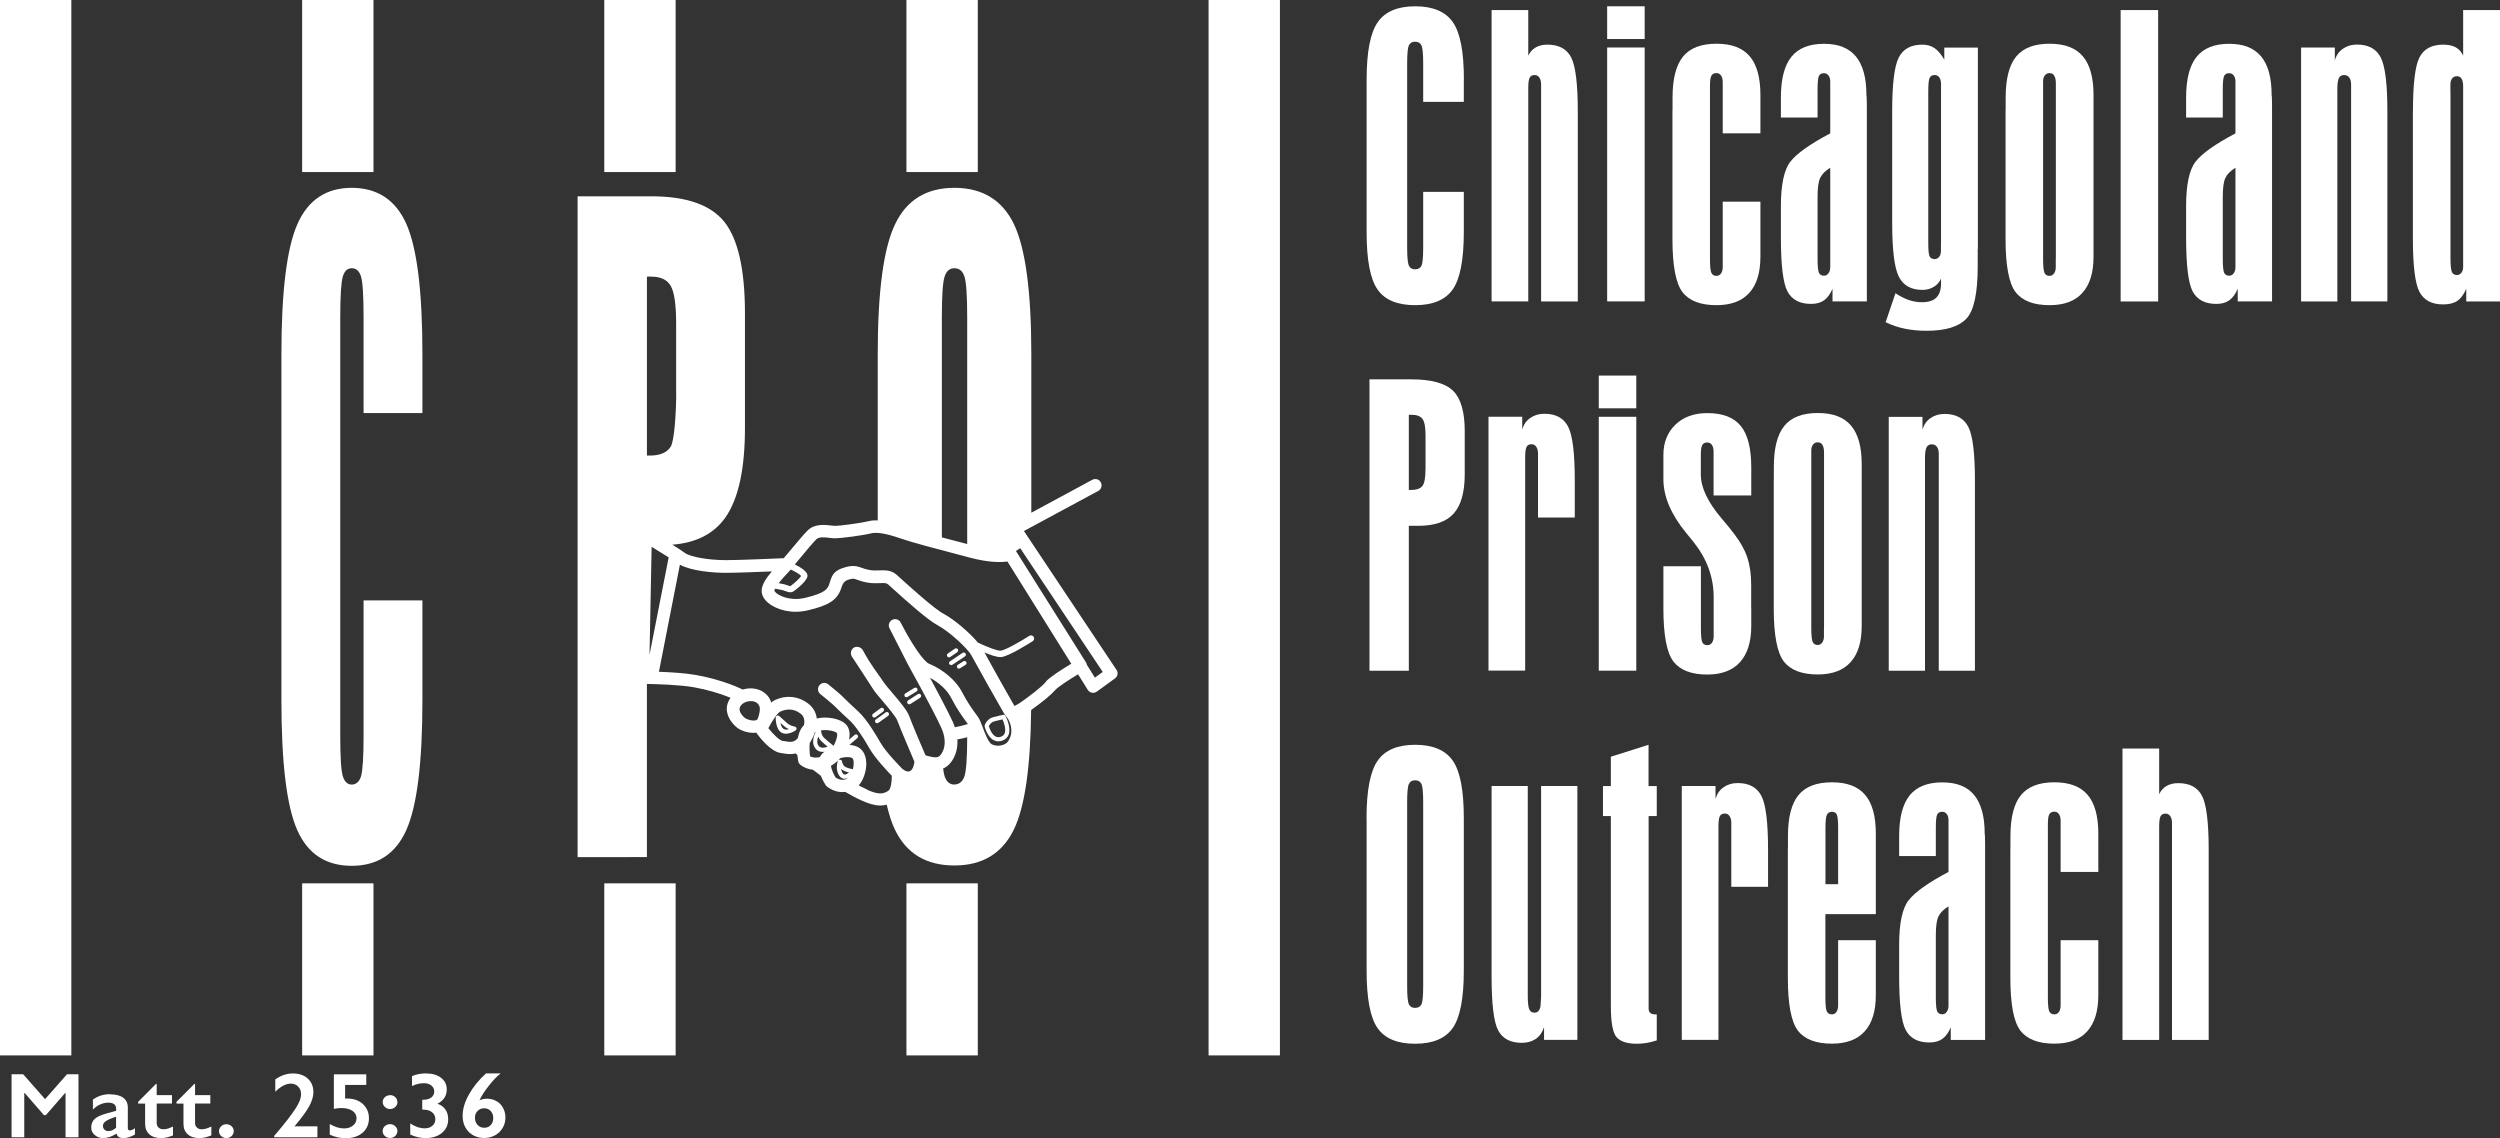 <?xml version="1.0" encoding="UTF-8"?> <svg xmlns="http://www.w3.org/2000/svg" id="Layer_1" data-name="Layer 1" viewBox="0 0 297.87 135.61"><rect x="0" y="0" width="297.87" height="135.61" fill="#333333" stroke="none"/><defs><style> .cls-1 { fill: #fff; } </style></defs><g><path class="cls-1" d="M174.41,9.49v2.65h-4.84v-4.59c0-1.14-.07-1.86-.21-2.15s-.39-.43-.76-.43-.59.15-.73.43c-.14.29-.21,1-.21,2.15v21.96c0,1.14.07,1.86.21,2.15s.38.43.73.43.62-.14.76-.42.21-1,.21-2.16v-6.65h4.84v4.81c0,3.28-.44,5.54-1.31,6.8-.88,1.26-2.37,1.89-4.49,1.89s-3.61-.62-4.48-1.87-1.3-3.52-1.3-6.81V9.49c0-3.29.44-5.57,1.32-6.84s2.37-1.9,4.47-1.9,3.61.63,4.49,1.9,1.31,3.54,1.31,6.84h-.01Z"></path><path class="cls-1" d="M183.62,35.92V10.06c0-.35-.07-.62-.21-.82s-.33-.3-.56-.3c-.28,0-.48.1-.59.31-.12.21-.17.64-.17,1.3v25.36h-4.37V1.2h4.37v5.43c.21-.43.51-.76.89-.98s.84-.33,1.39-.33c1.37,0,2.32.51,2.84,1.54s.78,3.16.78,6.4v22.66h-4.37Z"></path><path class="cls-1" d="M191.49.75h4.47v3.9h-4.47V.75ZM191.49,5.66h4.47v30.25h-4.47V5.66Z"></path><path class="cls-1" d="M199.28,13.08v-1.46c0-2.23.42-3.86,1.25-4.88s2.16-1.53,3.98-1.53,3.11.5,3.96,1.49,1.28,2.53,1.28,4.62v4.57h-4.49v-6.11c0-.33-.07-.59-.2-.78s-.31-.29-.55-.29c-.28,0-.48.1-.6.31s-.17.63-.17,1.28v20.53c0,.89.06,1.46.17,1.69.12.23.31.35.6.35.23,0,.41-.09.55-.29.13-.19.2-.45.2-.78v-7.77h4.49v6.55c0,1.9-.44,3.34-1.33,4.32-.88.98-2.19,1.46-3.91,1.46-1.9,0-3.25-.52-4.05-1.56-.79-1.04-1.19-3.14-1.19-6.3v-15.42h.01Z"></path><path class="cls-1" d="M212.19,14v-2.38c0-2.2.42-3.82,1.25-4.85s2.13-1.55,3.88-1.55,2.97.51,3.81,1.51c.83,1.01,1.25,2.54,1.25,4.59,0,.02,0,.1.03.25.02.51.02,1.02.02,1.51v22.83h-4.09v-1.51c-.26.63-.6,1.09-1,1.38-.41.29-.92.43-1.55.43-1.36,0-2.29-.5-2.82-1.49-.52-.99-.78-3.13-.78-6.43v-3.72c0-2.58.38-4.36,1.14-5.32.76-.97,2.34-2.09,4.74-3.36v-6.2c0-.28-.07-.51-.21-.7-.14-.18-.32-.27-.53-.27-.3,0-.5.11-.61.33s-.16.77-.16,1.65v3.3h-4.37ZM216.56,24.52v6.3c0,.91.06,1.48.17,1.7.12.22.31.33.6.33.21,0,.39-.09.53-.29.14-.19.21-.43.21-.73v-11.84c-.58.35-.98.75-1.19,1.19-.22.45-.32,1.2-.32,2.26v1.07h0Z"></path><path class="cls-1" d="M235.64,29.66v2.08c0,3.21-.45,5.29-1.36,6.24s-2.48,1.43-4.72,1.43c-.94,0-1.82-.08-2.62-.25-.8-.16-1.56-.42-2.27-.77l1.17-3.45c.55.36,1.08.63,1.59.81.51.17,1.03.26,1.56.26.78,0,1.35-.18,1.72-.55.37-.36.56-.93.56-1.69v-.57c-.2.43-.49.76-.88.99s-.84.35-1.35.35c-1.34,0-2.27-.53-2.8-1.58s-.79-3.19-.79-6.41v-13.29c0-3.24.26-5.38.78-6.4.52-1.03,1.46-1.54,2.82-1.54.56,0,1.04.14,1.44.41s.79.73,1.17,1.38v-1.44h4v23.99h-.02ZM231.27,28.89V10.01c0-.33-.07-.59-.2-.78s-.31-.29-.55-.29c-.3,0-.5.11-.61.34-.11.22-.16.78-.16,1.67v17.94c0,.89.05,1.45.16,1.66s.31.32.61.32c.21,0,.39-.09.53-.27s.21-.41.21-.7v-1.02h0Z"></path><path class="cls-1" d="M238.97,13.08v-1.46c0-2.23.42-3.86,1.25-4.88s2.16-1.53,3.98-1.53,3.11.5,3.96,1.49,1.28,2.53,1.28,4.62v19.26c0,1.9-.44,3.34-1.33,4.32-.88.98-2.19,1.46-3.91,1.46-1.9,0-3.25-.52-4.05-1.56-.79-1.04-1.19-3.14-1.19-6.3v-15.42h.01ZM244.95,30.82V9.93c0-.4-.06-.7-.19-.91-.12-.21-.31-.31-.56-.31-.23,0-.42.09-.56.27s-.21.41-.21.7v21.15c0,.89.06,1.46.17,1.69.12.23.31.35.6.35.21,0,.39-.09.53-.29.14-.19.21-.43.21-.73v-1.02h0Z"></path><path class="cls-1" d="M252.67,1.2h4.47v34.72h-4.47V1.2Z"></path><path class="cls-1" d="M260.47,14v-2.38c0-2.2.42-3.82,1.25-4.85s2.13-1.55,3.88-1.55,2.97.51,3.81,1.51c.84,1.01,1.25,2.54,1.25,4.59,0,.02,0,.1.03.25.02.51.02,1.02.02,1.51v22.83h-4.09v-1.51c-.26.63-.6,1.09-1,1.38-.41.29-.92.43-1.55.43-1.36,0-2.29-.5-2.82-1.49-.52-.99-.78-3.13-.78-6.43v-3.72c0-2.58.38-4.36,1.14-5.32.76-.97,2.34-2.09,4.74-3.36v-6.2c0-.28-.07-.51-.21-.7-.14-.18-.32-.27-.53-.27-.3,0-.5.11-.61.33s-.16.77-.16,1.65v3.3h-4.37ZM264.84,24.52v6.3c0,.91.06,1.48.17,1.7.12.22.31.33.6.33.21,0,.39-.09.53-.29.14-.19.21-.43.21-.73v-11.84c-.58.35-.98.75-1.19,1.19-.22.45-.32,1.2-.32,2.26v1.07h0Z"></path><path class="cls-1" d="M280.13,35.92V10.06c0-.35-.07-.62-.22-.82s-.35-.3-.6-.3c-.3,0-.51.12-.63.35s-.19.65-.19,1.27v25.36h-4.32V5.66h4.02v1.54c.16-.6.48-1.06.96-1.39.47-.33,1.03-.5,1.68-.5,1.36,0,2.3.51,2.83,1.54s.79,3.16.79,6.4v22.66h-4.32,0Z"></path><path class="cls-1" d="M287.5,13.26c0-3.28.26-5.42.78-6.43s1.46-1.51,2.82-1.51c.61,0,1.11.11,1.5.32.39.22.68.55.88.99V1.2h4.39v34.72h-4.02v-1.51c-.3.68-.65,1.16-1.07,1.44-.41.28-.98.42-1.69.42-1.36,0-2.29-.5-2.82-1.5-.52-1-.78-3.14-.78-6.42v-15.09h0ZM291.97,11.08v19.65c0,.89.06,1.46.17,1.69.12.23.31.35.6.35.21,0,.39-.09.53-.27s.21-.41.21-.69V10.3c0-.41-.06-.72-.19-.92-.12-.2-.31-.3-.56-.3-.23,0-.42.09-.56.26s-.21.41-.21.71v1.02h0Z"></path><path class="cls-1" d="M163.17,79.92v-34.72h4.99c2.4,0,4.06.46,4.98,1.37s1.38,2.51,1.38,4.79v5.14c0,2.15-.44,3.71-1.32,4.69s-2.28,1.46-4.22,1.46h-1.12v17.27h-4.69ZM169.85,55.97v-4.09c0-.98-.12-1.63-.36-1.96s-.68-.5-1.33-.5h-.3v8.96h.2c.69,0,1.17-.16,1.41-.47.25-.31.37-.96.37-1.94h.01Z"></path><path class="cls-1" d="M183.25,61.67v-7.62c0-.35-.07-.62-.21-.82s-.33-.3-.56-.3c-.28,0-.48.1-.59.31-.12.21-.17.64-.17,1.3v25.36h-4.37v-30.25h4.02v1.54c.16-.6.48-1.06.96-1.39.47-.33,1.03-.5,1.68-.5,1.36,0,2.3.51,2.83,1.54s.79,3.16.79,6.4v4.42h-4.38Z"></path><path class="cls-1" d="M190.49,44.75h4.47v3.9h-4.47v-3.9ZM190.49,49.66h4.47v30.25h-4.47v-30.25Z"></path><path class="cls-1" d="M208.66,72.5v2.08c0,1.89-.45,3.32-1.34,4.31s-2.19,1.48-3.9,1.48c-1.9,0-3.25-.52-4.04-1.56s-1.19-3.14-1.19-6.3v-5.04h4.47v7.37c0,.91.06,1.48.17,1.7.12.22.31.33.6.33.23,0,.41-.09.55-.29.13-.19.2-.45.2-.78v-4.66c0-2.37-.8-4.56-2.41-6.58-.21-.27-.38-.47-.5-.62-.08-.1-.2-.24-.35-.42-1.82-2.22-2.73-4.36-2.73-6.43v-2.88c0-1.49.48-2.69,1.43-3.61s2.22-1.38,3.81-1.38c1.82,0,3.15.51,3.98,1.53s1.25,2.66,1.25,4.93v3.35h-4.49v-5.24c0-.33-.07-.59-.2-.78s-.31-.29-.55-.29c-.28,0-.48.1-.6.31s-.17.63-.17,1.28v2.23c0,1.54.82,3.28,2.46,5.21.65.76,1.15,1.38,1.51,1.86.73.94,1.25,1.87,1.56,2.79s.47,2,.47,3.24v2.85h.01Z"></path><path class="cls-1" d="M211.35,57.08v-1.46c0-2.23.42-3.86,1.25-4.88s2.16-1.53,3.98-1.53,3.11.5,3.96,1.49,1.28,2.53,1.28,4.62v19.26c0,1.9-.44,3.34-1.33,4.32-.88.98-2.19,1.46-3.91,1.46-1.9,0-3.25-.52-4.05-1.56-.79-1.04-1.19-3.14-1.19-6.3v-15.41h.01ZM217.33,74.82v-20.9c0-.4-.06-.7-.19-.91-.12-.21-.31-.31-.56-.31-.23,0-.42.09-.56.27s-.21.41-.21.7v21.14c0,.89.06,1.46.17,1.69.12.23.31.35.6.35.21,0,.39-.09.53-.29.14-.19.21-.43.21-.73v-1.02h0Z"></path><path class="cls-1" d="M231,79.92v-25.86c0-.35-.07-.62-.22-.82s-.35-.3-.6-.3c-.3,0-.51.12-.63.35s-.19.65-.19,1.27v25.36h-4.32v-30.25h4.02v1.54c.16-.6.48-1.06.95-1.39s1.03-.5,1.68-.5c1.36,0,2.3.51,2.83,1.54s.79,3.16.79,6.4v22.66h-4.32.01Z"></path><path class="cls-1" d="M162.82,97.48c0-3.29.44-5.57,1.32-6.84s2.37-1.9,4.47-1.9,3.61.63,4.49,1.9,1.31,3.54,1.31,6.84v18.19c0,3.28-.44,5.54-1.31,6.8-.88,1.26-2.37,1.89-4.49,1.89s-3.61-.62-4.48-1.87-1.3-3.52-1.3-6.81v-18.19h-.01ZM167.66,117.51c0,1.14.07,1.86.21,2.15s.38.43.73.43.62-.14.76-.42.21-1,.21-2.16v-21.96c0-1.14-.07-1.86-.21-2.15s-.39-.43-.76-.43-.59.15-.73.43c-.14.29-.21,1-.21,2.15v21.96Z"></path><path class="cls-1" d="M182.03,93.66v24.97c0,.84.06,1.39.19,1.65.12.26.33.38.63.38.21,0,.39-.09.52-.29.13-.19.2-.45.2-.78v-.15c.03-.3.05-.57.05-.82v-24.97h4.32v30.25h-3.97v-1.51c-.2.61-.53,1.08-.98,1.39-.46.31-1.01.47-1.67.47-1.36,0-2.3-.5-2.82-1.49s-.78-3.13-.78-6.43v-22.68h4.32-.01Z"></path><path class="cls-1" d="M196.43,93.66h.97v3.57h-.97v22.96c0,.21.07.38.2.5s.31.17.55.17h.22v3.1c-.4.13-.79.23-1.19.3s-.79.1-1.17.1c-1.14,0-1.94-.25-2.41-.76-.46-.5-.7-1.74-.7-3.71v-22.66h-.94v-3.57h.94v-3.5l4.49-1.42v4.91h0Z"></path><path class="cls-1" d="M206.28,105.67v-7.62c0-.35-.07-.62-.21-.82s-.33-.3-.56-.3c-.28,0-.48.1-.59.31-.12.21-.17.64-.17,1.3v25.36h-4.37v-30.25h4.02v1.54c.17-.59.48-1.06.96-1.39.47-.33,1.03-.5,1.68-.5,1.36,0,2.3.51,2.83,1.54s.79,3.16.79,6.4v4.42h-4.38Z"></path><path class="cls-1" d="M213.03,101.08v-1.46c0-2.23.42-3.86,1.25-4.88s2.16-1.53,3.98-1.53,3.11.5,3.96,1.49,1.28,2.53,1.28,4.62v9.6h-6.01v9.9c0,.89.06,1.46.17,1.69.12.23.31.35.6.35.23,0,.41-.09.55-.29.13-.19.2-.45.2-.78v-7.77h4.49v6.55c0,1.9-.44,3.34-1.33,4.32-.88.98-2.19,1.46-3.91,1.46-1.9,0-3.25-.52-4.05-1.56-.79-1.04-1.19-3.14-1.19-6.3v-15.41h0ZM219.01,105.35v-6.65c0-.88-.05-1.43-.16-1.65s-.3-.33-.58-.33c-.3.02-.5.14-.61.38s-.16.77-.16,1.6v6.65h1.51Z"></path><path class="cls-1" d="M226.28,102v-2.38c0-2.2.42-3.82,1.25-4.85s2.13-1.55,3.88-1.55,2.97.5,3.81,1.51c.83,1.01,1.25,2.54,1.25,4.59,0,.02,0,.1.03.25.02.51.02,1.02.02,1.51v22.83h-4.09v-1.51c-.26.63-.6,1.09-1,1.38-.41.29-.92.43-1.55.43-1.36,0-2.29-.5-2.82-1.49-.52-.99-.78-3.13-.78-6.43v-3.72c0-2.58.38-4.36,1.14-5.32.76-.97,2.34-2.09,4.74-3.36v-6.2c0-.28-.07-.51-.21-.7-.14-.18-.32-.27-.53-.27-.3,0-.5.11-.61.33s-.16.77-.16,1.65v3.3h-4.37ZM230.65,112.52v6.3c0,.91.06,1.48.17,1.7.12.22.31.33.6.33.21,0,.39-.09.53-.29.14-.19.21-.43.21-.73v-11.84c-.58.35-.98.75-1.19,1.19-.22.45-.32,1.2-.32,2.26v1.07h0Z"></path><path class="cls-1" d="M239.54,101.08v-1.46c0-2.23.42-3.86,1.25-4.88s2.16-1.53,3.98-1.53,3.11.5,3.96,1.49,1.28,2.53,1.28,4.62v4.57h-4.49v-6.11c0-.33-.07-.59-.2-.78s-.31-.29-.55-.29c-.28,0-.48.1-.6.31s-.17.63-.17,1.28v20.52c0,.89.06,1.46.17,1.69.12.23.31.35.6.35.23,0,.41-.09.55-.29.13-.19.2-.45.2-.78v-7.77h4.49v6.55c0,1.9-.44,3.34-1.33,4.32-.88.98-2.19,1.46-3.91,1.46-1.9,0-3.25-.52-4.05-1.56-.79-1.04-1.19-3.14-1.19-6.3v-15.41h.01Z"></path><path class="cls-1" d="M258.79,123.92v-25.86c0-.35-.07-.62-.21-.82s-.33-.3-.56-.3c-.28,0-.48.1-.59.31-.12.21-.17.64-.17,1.3v25.36h-4.37v-34.72h4.37v5.43c.21-.43.51-.76.89-.98s.84-.33,1.39-.33c1.37,0,2.32.51,2.84,1.54s.78,3.16.78,6.4v22.66h-4.37Z"></path><path class="cls-1" d="M0,0h8.5v125.75H0V0Z"></path><path class="cls-1" d="M36,0h8.5v20.5h-8.5V0Z"></path><path class="cls-1" d="M72,0h8.5v20.5h-8.5V0Z"></path><path class="cls-1" d="M108,0h8.5v20.5h-8.5V0Z"></path><path class="cls-1" d="M36,105.25h8.5v20.5h-8.5v-20.5Z"></path><path class="cls-1" d="M72,105.25h8.5v20.5h-8.5v-20.5Z"></path><path class="cls-1" d="M108,105.25h8.5v20.5h-8.5v-20.5Z"></path><path class="cls-1" d="M144,0h8.5v125.75h-8.5V0Z"></path><path class="cls-1" d="M50.33,42.2v7.02h-7.01v-11.41c0-2.59-.1-4.21-.31-4.87-.2-.66-.57-.98-1.1-.98s-.86.33-1.06.98c-.2.66-.31,2.28-.31,4.87v49.81c0,2.59.1,4.21.31,4.87.2.66.56.99,1.06.99s.89-.32,1.1-.96c.2-.64.31-2.27.31-4.9v-16.08h7.01v11.92c0,7.43-.64,12.57-1.91,15.42s-3.44,4.28-6.51,4.28-5.23-1.41-6.49-4.25c-1.26-2.83-1.89-7.98-1.89-15.45v-41.26c0-7.47.64-12.64,1.91-15.51s3.43-4.31,6.47-4.31,5.24,1.44,6.51,4.31,1.91,8.04,1.91,15.51Z"></path><path class="cls-1" d="M2.76,128l2.61,2.96,2.61-2.96h1.37v7.5h-1.54v-5.27h-.05l-2.3,2.64h-.22l-2.3-2.64h-.05v5.27h-1.51v-7.5h1.38Z"></path><path class="cls-1" d="M13.12,130.39c.68,0,1.21.14,1.57.41s.54.66.54,1.15v2.45c0,.19.08.29.25.29.07,0,.16-.03.29-.08.12-.06.23-.12.31-.19v.76c-.49.28-.94.42-1.34.42-.25,0-.44-.04-.58-.12-.13-.08-.23-.22-.28-.42-.54.36-1.07.54-1.61.54-.38,0-.71-.12-.99-.37-.28-.24-.41-.54-.41-.88,0-.43.14-.77.41-1.03.27-.25.75-.47,1.43-.66l1.13-.31v-.23c0-.49-.31-.74-.94-.74-.32,0-.64.07-.96.21s-.61.35-.87.62v-1.19c.58-.43,1.27-.65,2.07-.65l-.02.02ZM12.27,134.16c0,.18.06.33.18.44s.28.17.46.17c.31,0,.61-.13.92-.4v-1.32c-.39.13-.7.24-.92.36-.22.11-.39.22-.49.34-.1.11-.16.25-.16.42h0Z"></path><path class="cls-1" d="M18.56,129.15h.11v1.33h1.82v1h-1.82v2.31c0,.23.07.41.22.55.14.14.34.21.59.21.33,0,.7-.11,1.13-.33v1.06c-.5.21-.98.32-1.42.32-.6,0-1.07-.15-1.4-.46-.34-.31-.5-.72-.5-1.25v-2.4h-.83v-.21l2.11-2.12h-.01Z"></path><path class="cls-1" d="M23.13,129.15h.11v1.33h1.82v1h-1.82v2.31c0,.23.07.41.22.55.14.14.34.21.59.21.33,0,.7-.11,1.13-.33v1.06c-.5.21-.98.32-1.42.32-.6,0-1.07-.15-1.4-.46-.34-.31-.5-.72-.5-1.25v-2.4h-.83v-.21l2.11-2.12h-.01Z"></path><path class="cls-1" d="M26.98,133.95c.23,0,.44.08.61.24.18.16.26.36.26.59s-.09.41-.26.58c-.17.16-.38.24-.62.24s-.44-.08-.62-.24c-.17-.16-.26-.36-.26-.58s.09-.42.26-.59c.17-.16.38-.24.61-.24h.02Z"></path><path class="cls-1" d="M34.87,127.9c.76,0,1.36.2,1.8.61.45.41.67.95.67,1.62,0,.52-.17,1.07-.5,1.68-.33.6-.92,1.4-1.75,2.39h2.73v1.3h-5.15v-.16c.6-.7,1.12-1.33,1.55-1.88.43-.56.76-1.02,1-1.39s.4-.68.5-.94.15-.52.15-.8c0-.34-.12-.63-.35-.87-.23-.23-.52-.35-.85-.35-.6,0-1.22.32-1.87.97v-1.47c.68-.48,1.37-.71,2.08-.71h0Z"></path><path class="cls-1" d="M43.64,128v1.27h-2.52v1.62h.27c.49,0,.93.09,1.32.29s.7.48.92.84.33.76.33,1.21c0,.71-.25,1.28-.75,1.72s-1.16.66-1.98.66c-.73,0-1.37-.14-1.94-.42v-1.26c.59.34,1.16.52,1.7.52.42,0,.78-.11,1.06-.34.28-.22.43-.51.43-.85,0-.39-.16-.69-.49-.91s-.77-.33-1.33-.33c-.27,0-.56.03-.88.1v-4.12h3.86Z"></path><path class="cls-1" d="M46.47,130.48c.24,0,.45.08.62.24s.26.36.26.6-.09.42-.26.58c-.18.16-.38.24-.61.24s-.44-.08-.62-.25c-.17-.16-.26-.36-.26-.58s.08-.42.25-.58.38-.24.63-.24h-.01ZM46.47,133.94c.24,0,.45.08.62.25.17.16.26.35.26.57s-.09.43-.26.59-.38.24-.62.24-.44-.08-.62-.24c-.17-.16-.26-.36-.26-.58s.08-.42.25-.58.38-.25.63-.25Z"></path><path class="cls-1" d="M50.77,127.9c.74,0,1.33.17,1.78.52s.68.8.68,1.37c0,.77-.37,1.34-1.11,1.72.42.14.75.38.96.7.22.32.32.71.32,1.16,0,.67-.25,1.2-.74,1.61s-1.14.62-1.95.62c-.63,0-1.24-.14-1.83-.42v-1.32c.32.2.62.35.89.44s.54.14.83.14c.37,0,.68-.1.91-.3.24-.2.36-.46.36-.78,0-.35-.13-.63-.39-.84s-.62-.31-1.08-.31h-.09v-1.17h.07c.43,0,.76-.09,1-.27s.36-.42.36-.72-.12-.54-.35-.72-.53-.27-.89-.27c-.45,0-.92.11-1.41.34v-1.18c.5-.22,1.06-.33,1.68-.33h0Z"></path><path class="cls-1" d="M59.64,127.9c-.43.33-.9.83-1.41,1.48s-.88,1.22-1.1,1.71c.3-.12.6-.18.91-.18.41,0,.78.1,1.12.29.34.2.6.46.78.81.19.35.28.73.28,1.15,0,.45-.11.86-.33,1.23s-.52.67-.91.88-.81.32-1.26.32c-.77,0-1.4-.25-1.88-.74s-.72-1.13-.72-1.92.25-1.62.75-2.52,1.18-1.74,2.04-2.52h1.74,0ZM56.59,133.17c0,.35.1.63.31.86s.47.34.8.34.58-.11.77-.32c.2-.21.3-.5.3-.85,0-.33-.1-.6-.3-.82s-.47-.33-.79-.33-.57.11-.78.32-.31.48-.31.79h0Z"></path></g><g><path class="cls-1" d="M93.66,87.43c-.18,0-.36-.04-.53-.13-.7-.39-.71-1.66-.71-1.8,0-.1.06-.19.15-.23.09-.04.2-.02.27.04l.83.75s0,0,0,0c.43.43,1.02.51,1.02.51.1.01.19.09.21.19.02.1-.01.21-.1.26-.03.02-.57.4-1.15.4ZM92.99,86.12c.06.31.18.62.39.74.18.1.4.08.61.02-.21-.1-.45-.24-.66-.45l-.34-.31Z"></path><path class="cls-1" d="M113.33,79.25c-.08,0-.16-.04-.21-.11-.08-.12-.05-.27.07-.35l1.5-1c.11-.08.27-.05.35.07.08.12.05.27-.07.35l-1.5,1s-.09.04-.14.04Z"></path><path class="cls-1" d="M114.25,79.67c-.08,0-.16-.04-.21-.12-.07-.12-.04-.27.08-.34l.67-.42c.12-.07.27-.04.34.08.07.12.04.27-.08.34l-.67.42s-.09.04-.13.04Z"></path><path class="cls-1" d="M113.08,78.33c-.08,0-.16-.04-.21-.11-.08-.11-.05-.27.06-.35l.84-.58c.11-.08.27-.05.35.06.08.11.05.27-.06.35l-.84.58s-.09.04-.14.04Z"></path><path class="cls-1" d="M108,83.08c-.08,0-.17-.04-.21-.12-.07-.12-.03-.27.08-.34l1.08-.66c.12-.07.27-.03.34.08.07.12.03.27-.08.34l-1.08.66s-.09.04-.13.04Z"></path><path class="cls-1" d="M108.33,83.92c-.08,0-.16-.04-.21-.12-.07-.12-.04-.27.08-.35l1.17-.75c.11-.07.27-.04.35.08.07.12.04.27-.08.35l-1.17.75s-.09.04-.13.04Z"></path><path class="cls-1" d="M104.17,85.5c-.08,0-.15-.04-.2-.1-.08-.11-.06-.27.05-.35l.91-.67c.11-.08.27-.06.35.05s.06.27-.05.35l-.91.67s-.1.05-.15.05Z"></path><path class="cls-1" d="M104.5,86.17c-.08,0-.15-.04-.2-.1-.08-.11-.05-.27.06-.35l1.17-.84c.11-.08.27-.06.35.06.08.11.05.27-.06.35l-1.17.84s-.1.05-.15.05Z"></path><path class="cls-1" d="M118.96,88.33c-.2,0-.39-.05-.57-.14-.77-.41-1.06-1.58-1.07-1.63-.01-.04,0-.09,0-.14.01-.03.26-.79,1.05-.98.67-.17,1.16-.27,1.16-.27.11-.02.22.03.27.13.03.05.71,1.34.38,2.23-.12.33-.37.57-.72.7-.17.06-.34.1-.5.1ZM117.82,86.52c.09.32.36,1,.8,1.23.2.11.41.11.66.02.21-.08.35-.21.43-.41.18-.48-.08-1.25-.27-1.65-.2.04-.54.12-.95.23-.41.1-.6.44-.67.58Z"></path></g><path class="cls-1" d="M133.04,79.83l-11.04-16.56,8.86-4.78c.36-.2.5-.65.3-1.02-.2-.37-.65-.5-1.02-.3l-7.26,3.92v-18.89c0-7.47-.7-12.64-2.08-15.51-1.39-2.87-3.77-4.31-7.09-4.31s-5.67,1.44-7.05,4.31c-1.39,2.87-2.08,8.04-2.08,15.51v19.81c-.41-.02-.78,0-1.09.09-.93.23-3.45.56-3.99.56-.11,0-.25-.02-.42-.04-.76-.09-2.02-.25-2.86.59-.49.49-1.28,1.45-1.99,2.29-.32.38-.61.74-.85,1.01-1.18.05-5.28.23-6.89.23-2.09,0-4.23-.38-4.89-.86-.31-.23-.87-.59-1.49-.98,2.85-.22,4.97-1.31,6.34-3.27,1.54-2.22,2.31-5.76,2.31-10.64v-13.65c0-5.18-.81-8.8-2.42-10.86-1.62-2.06-4.53-3.09-8.75-3.09h-8.77v78.74h.02s8.24-.01,8.24-.01v-20.63c1.11.02,3.86.09,5.62.4,1.59.29,3.08.73,4.35,1.25-.36.49-.52,1.06-.43,1.63.14.96.88,1.67,1.17,1.9.04.04.09.08.14.11.56.36,1.22.54,1.83.54.12,0,.23-.01.34-.03,0,0,0,.02.02.03.44.61,1.69,2.19,2.85,2.39l.14.02c.31.05.67.12,1.05.12.21,0,.42-.03.64-.08.07.07.14.14.21.21.03.31.07.55.09.66.02.2.13.39.29.51.44.33.95.51,1.48.57,0,0,0,0,0,0,.31.25.62.47.93.71.22.55.49.98.58,1.12.05.07.1.13.17.18.56.43,1.21.65,1.85.65.1,0,.2-.02.3-.03.69.4,1.37.77,2.01,1.05.79.35,1.5.58,2.19.58.25,0,.5-.04.75-.1.28,1.18.6,2.19.99,2.99,1.37,2.84,3.73,4.25,7.07,4.25s5.7-1.43,7.09-4.28c1.31-2.69,1.99-7.46,2.06-14.24,1.44-1.03,2.29-1.74,2.88-2.39.35-.39,1.65-1.23,2.71-1.87l1.16,1.86c.11.18.29.3.49.34.05,0,.1.01.14.01.16,0,.31-.05.44-.14l2.17-1.58c.33-.24.41-.69.18-1.02ZM112.55,32.94c.23-.65.58-.98,1.16-.98s.98.32,1.2.98c.22.66.33,2.28.33,4.87v27.01l-.49-.13c-.85-.22-1.71-.45-2.53-.66v-26.21c0-2.59.11-4.21.33-4.87ZM93.93,68.17c.11-.11.2-.21.29-.31.59.28,1.09.58,1.23.76-.19.34-.93.97-1.28,1.22-.05,0-.2-.05-.32-.09-.19-.07-.44-.16-.72-.2-.12-.02-.24-.04-.35-.06.38-.5.89-1.04,1.15-1.31ZM77.08,54.28v-21.32h.52c1.13,0,1.91.38,2.33,1.13s.63,2.24.63,4.45v8.29h.01c0,2.2-.21,5.67-.65,6.38s-1.27,1.07-2.49,1.07h-.35ZM77.64,65.15c.62.38,1.39.85,2.03,1.26l-2.28,11.61.25-12.87ZM90.29,85.6c-.03.09-.08.16-.21.21-.32.11-.85.01-1.28-.23,0,0,0,0,0,0-.11-.08-1.05-.83-.52-1.53.2-.26.56-.45.97-.5.38-.05.74.03.96.22.34.28.48.68.09,1.84ZM95.79,86.41s-.08.06-.11.1c-.34.39-.52.9-.62,1.43-.45.56-.9.49-1.7.35l-.14-.02c-.35-.06-1.09-.78-1.67-1.51.46-.9,1.09-1.82,1.43-1.98.6-.27,1.5-.45,2.4.24.41.31.54.78.41,1.39ZM97.68,90.2c-.41.11-.82.09-1.16-.08-.06-.45-.1-1.06-.04-1.61.03-.05.06-.08.09-.13.24-.41.41-.78.53-1.13.02-.01.05-.02.08-.03-.23.47-.52,1.32-.04,1.94.25.33.58.43.9.43.07,0,.14-.02.21-.03-.25.17-.43.38-.56.64ZM97.53,88.85c-.23-.29-.17-.72-.04-1.09.07.17.18.35.33.51.24.24.56.51.79.69-.33.13-.82.25-1.09-.11ZM97.83,87.02c.72-.1,1.55.05,1.87.3.13.17,0,.89-.4,1.56-.02-.03-.04-.06-.07-.09,0,0-.65-.51-1.06-.9-.32-.31-.34-.81-.34-.88ZM101.63,91.65c-.13-.02-.61-.1-.93-.29-.31-.18-.38-.65-.38-.65-.03-.23-.42-.27-.49-.05-.02.04-.37,1.06.21,1.82.15.2.35.31.58.31h.02c.14,0,.29-.04.42-.1-.13.1-.28.17-.44.2-.35.07-.72-.02-1.06-.25-.24-.39-.49-.96-.56-1.39.26-.15.52-.33.76-.55.12-.11.24-.24.35-.37.65-.18,1.23-.15,1.44,0,.17.12.23.69.08,1.3ZM101.14,92.06c-.17.13-.35.23-.5.23-.05,0-.12-.02-.2-.12-.13-.17-.19-.37-.22-.57.06.07.14.13.23.18.21.12.47.21.69.27ZM103.31,94.06c-.26-.11-.6-.28-1-.48.12-.14.24-.29.33-.45.75-1.29.85-3.2-.2-3.98-.32-.24-.76-.36-1.23-.4l.94-.81c.1-.09.12-.25.03-.35-.09-.11-.25-.12-.35-.03l-.66.56c.04-.23.07-.45.06-.66-.03-.71-.34-1.1-.61-1.31-.7-.55-2.09-.81-3.3-.55-.11-.89-.61-1.45-1.03-1.78-1.15-.88-2.58-1.04-3.94-.42-.16.07-.31.18-.46.3-.12-.4-.34-.79-.76-1.12-.54-.44-1.31-.64-2.09-.54-.18.02-.36.07-.53.12-2.2-1.06-4.68-1.58-5.55-1.73-1.32-.24-3.1-.34-4.45-.39l2.5-12.76c1.36.76,4.02.97,5.47.97,1.22,0,3.76-.1,5.49-.17-.72.84-1.22,1.61-1.22,2.33,0,.52.3,1.04.85,1.48.86.68,2.59,1.31,4.65.83,2.48-.58,3.48-1.22,3.95-2.55.06-.16.1-.3.15-.42q.18-.53.78-.7c.52-.15.62-.12,1.01.03.26.09.61.22,1.14.32.62.12,1.14.09,1.56.08.59-.03.8-.02,1,.17l.41.37c2.06,1.87,4.33,3.87,5.49,4.49,1.31.7,3.52,2.69,4.02,3.61.59,1.1,3.28,5.89,3.89,6.92l.47.63c.92,1.72-.1,2.77-.15,2.82-.26.26-1.09.55-1.8.19-.4-.2-.85-1.4-1.09-2.04-.2-.53-.36-.96-.56-1.23l-.14-.19c-.43-.58-1.14-1.56-1.72-2.7-.69-1.39-2.25-2.74-3.97-3.44-.66-.27-2.08-2.43-3.13-4.44l-.24-.46c-.19-.37-.64-.52-1.01-.33-.37.19-.52.64-.33,1,.05.1.13.26.23.45l1.95,3.83c.03.05,2.92,5.25,3.97,7.53.95,2.04.08,3.31-.32,3.51-.29.15-1,0-1.54-.18-.41-.95-1.67-3.91-1.93-4.65-.24-.67-1.02-1.61-2.09-2.87-.38-.45-.78-.91-.9-1.1-.57-.89-1.57-2.07-2.51-3.84-.22-.45-.77-.59-1.13-.35-.36.24-.45.8-.12,1.18,0,0,2.07,3.15,2.49,3.82.18.28.55.72,1.02,1.27.62.73,1.66,1.95,1.82,2.41.3.84,1.72,4.15,2.03,4.89-.03.33-.15.92-.52,1.12-.39.22-.94-.29-.94-.29-.01-.01-.02-.02-.03-.03-.14-.14-1.94-1.96-2.6-3.14-.35-.62-1.58-2.74-2.65-3.69-.6-.54-1.25-1.18-1.66-1.57l-.23-.23c-.35-.35-1.51-1.28-1.64-1.39-.32-.26-.8-.21-1.05.12-.26.32-.21.8.12,1.05.47.38,1.3,1.06,1.53,1.28l.24.23c.42.41,1.09,1.07,1.71,1.62.59.53,1.51,1.82,2.35,3.31.66,1.17,2.15,2.75,2.68,3.29.01.76-.14,1.62-.42,1.79-.62.4-1.16.48-2.54-.13ZM113.76,86.65c-.07-.21-.13-.42-.23-.63-.62-1.33-1.8-3.55-2.72-5.26,1.12.6,2.09,1.52,2.53,2.41.63,1.25,1.39,2.3,1.85,2.92l.13.18c-.6.18-1.14.31-1.55.38ZM113.71,93.48c-.55,0-.94-.33-1.16-.99-.07-.21-.13-.53-.18-.94.05-.02.1-.02.15-.05.84-.43,1.66-1.69,1.55-3.4.35-.06.75-.15,1.17-.26,0,2.49-.12,4.05-.33,4.67-.23.64-.65.96-1.2.96ZM124.62,81.24c-.69.77-1.93,1.68-3.04,2.47-.17.12-.42.26-.71.41-.59-1.02-2.77-4.89-3.57-6.37.69.28,1.43.54,1.89.54.04,0,.07,0,.1,0,.88-.08,3.27-1.59,3.75-1.89.17-.11.23-.34.12-.52s-.34-.23-.52-.12c-1.03.66-2.88,1.72-3.42,1.77-.42.02-1.69-.48-2.7-.96-1.03-1.24-2.88-2.79-4.05-3.41-1.16-.61-4.08-3.27-5.19-4.27l-.42-.38c-.51-.46-1.06-.55-1.58-.56-.18,0-.35,0-.52.01-.18,0-.37.01-.56.01-.2,0-.41-.02-.63-.06-.41-.08-.68-.17-.91-.26-.45-.16-.8-.26-1.35-.19-.18.02-.38.06-.61.13-1.29.36-1.54.88-1.8,1.7-.03.11-.07.22-.11.34-.19.5-.38,1.02-2.89,1.61-.03,0-.06.01-.09.02-.19.04-.37.07-.55.09-.05,0-.11,0-.16.01-1.64.1-2.76-.68-2.83-.97,0-.07.03-.15.07-.25.21.05.44.09.69.13.2.03.38.1.56.16.18.07.38.14.58.14.13,0,.25-.03.37-.11.01,0,1.4-.98,1.64-1.69.06-.18.21-.69-1.48-1.52.2-.24.43-.52.68-.81.68-.82,1.45-1.75,1.89-2.19.32-.32,1.07-.23,1.62-.16.24.03.44.05.6.05.64,0,3.27-.33,4.35-.6.46-.11,1.45-.1,3.57.65,1.26.44,4.15,1.2,6.94,1.93l1.28.34c2.22.58,3.65.55,4.4.44l7.61,12.18c-.96.58-2.51,1.55-3.04,2.14ZM130.46,80.75l-.96-1.54c-.01-.1-.05-.2-.11-.29l-8.33-13.25s-.01-.01-.02-.02l.52-.33,9.83,14.74-.94.68Z"></path></svg> 